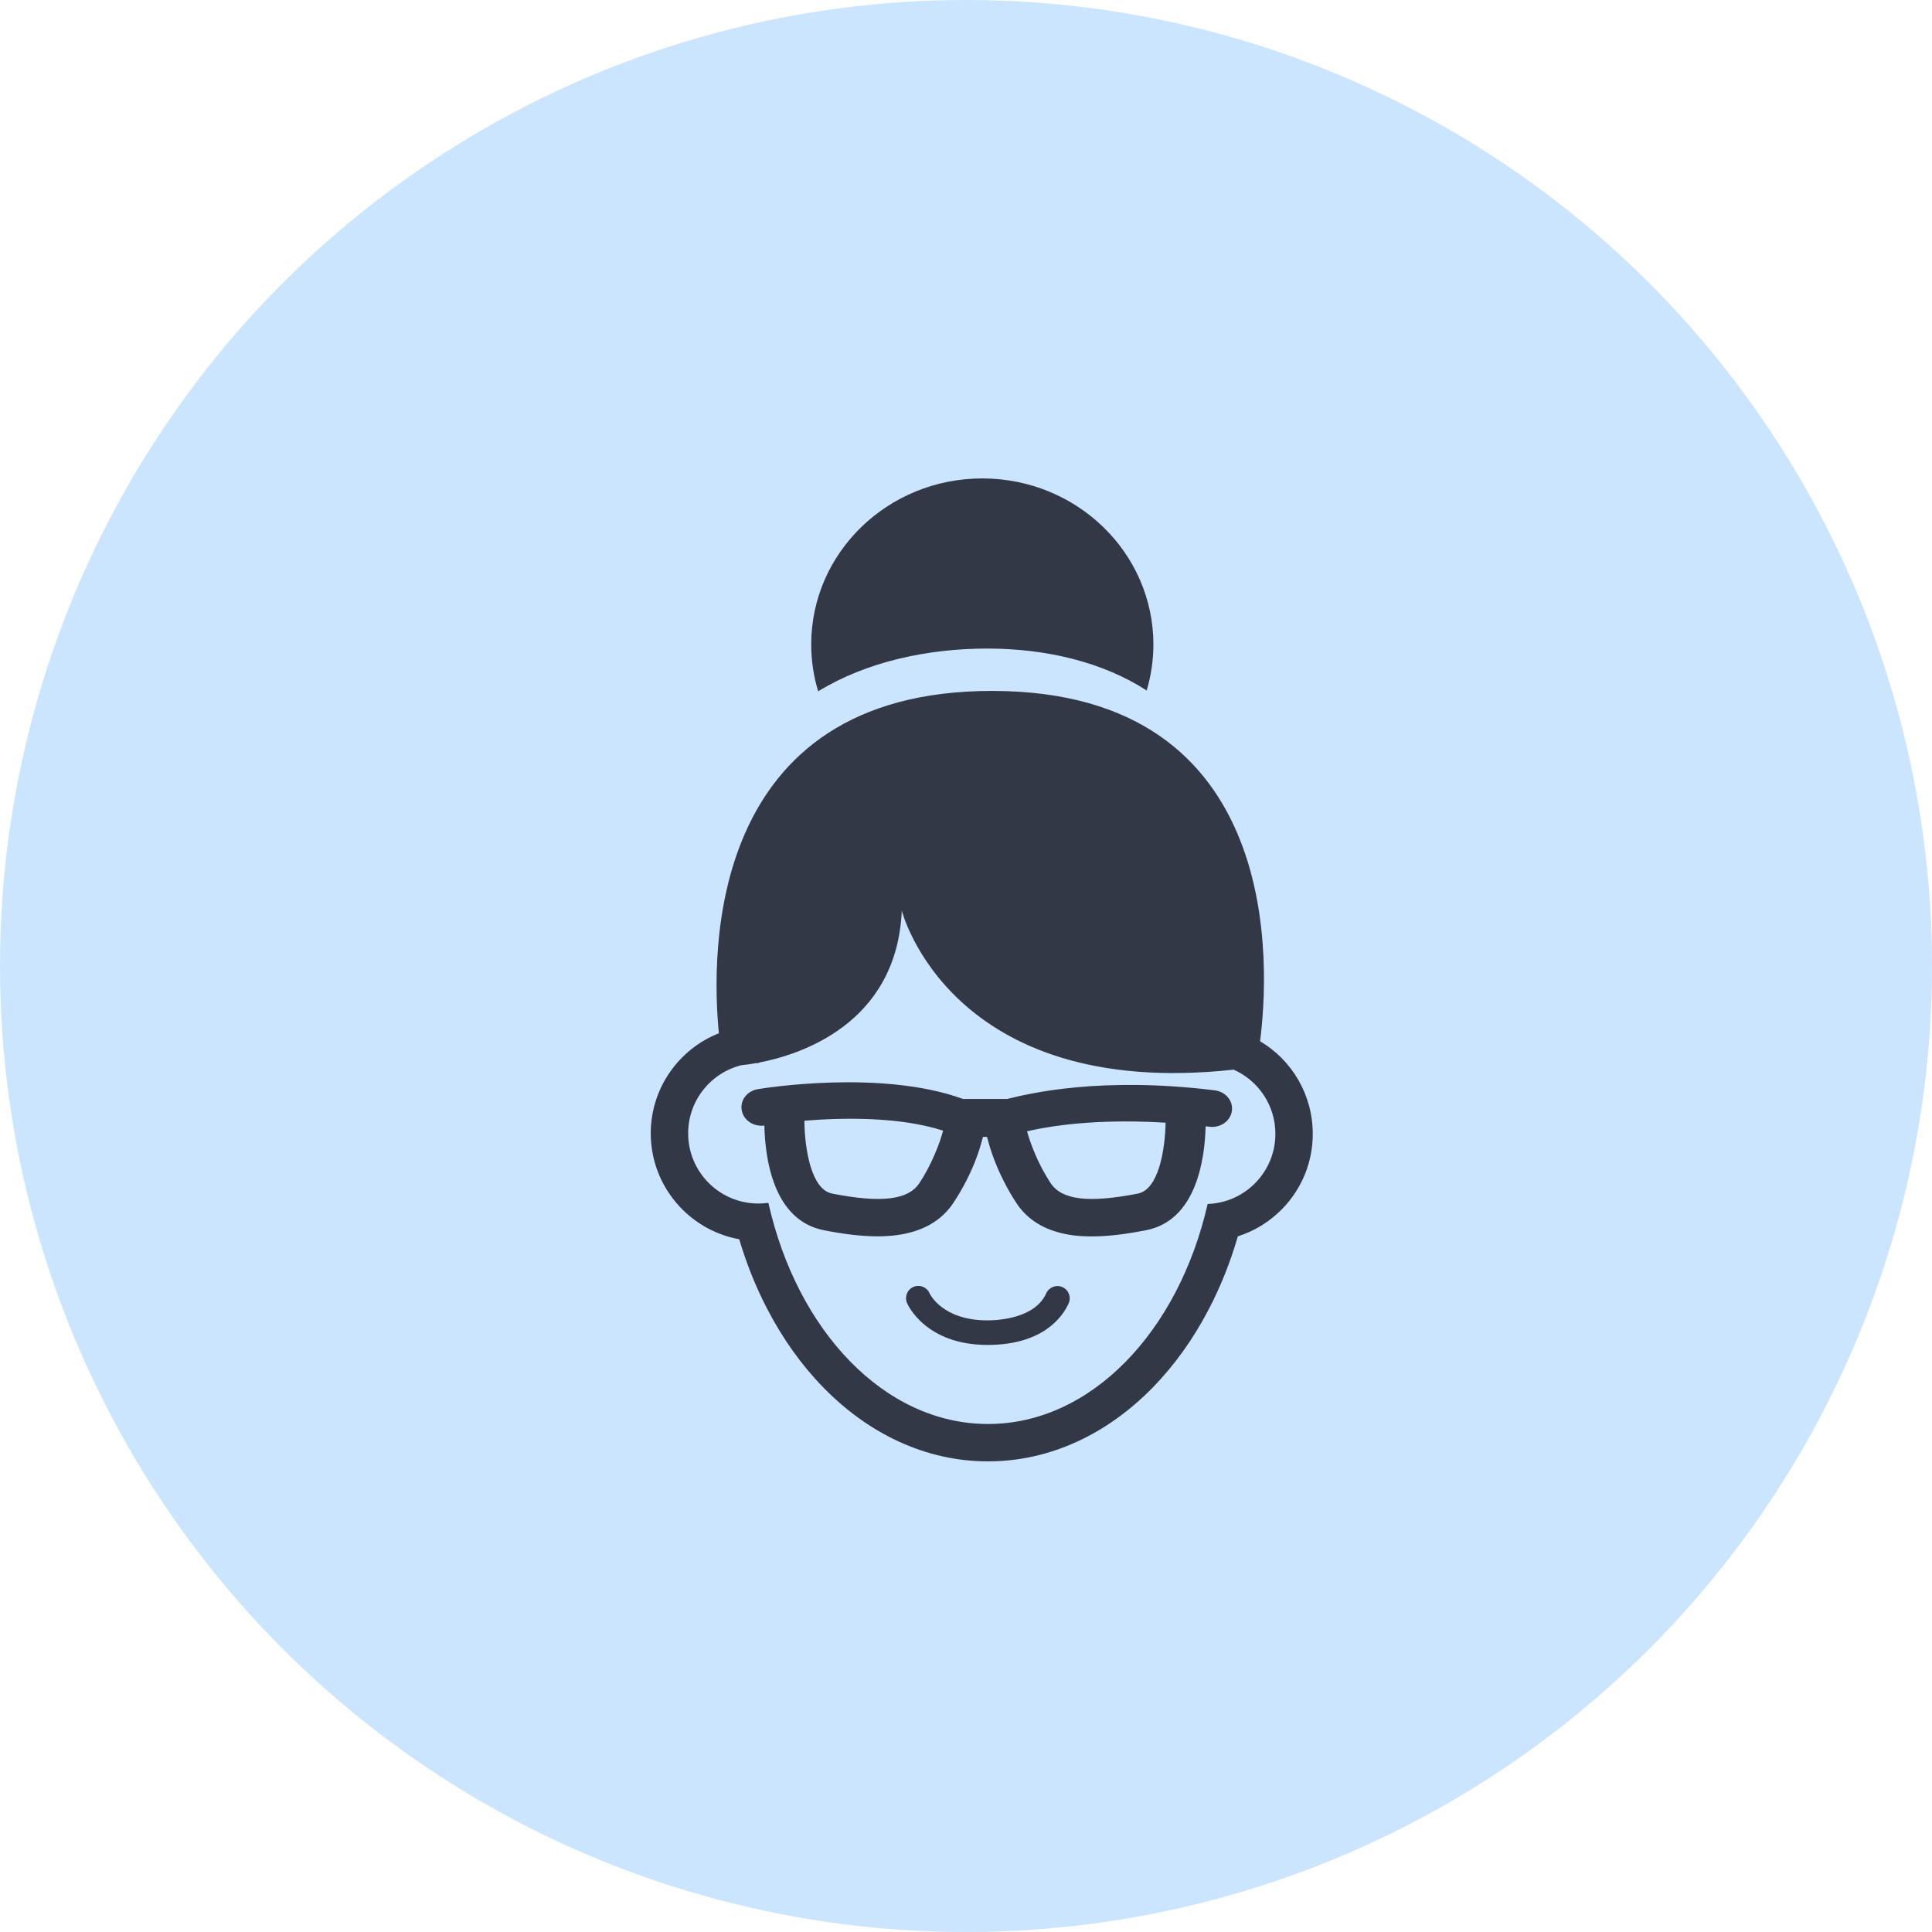 <svg width="52" height="52" viewBox="0 0 52 52" fill="none" xmlns="http://www.w3.org/2000/svg">
<circle cx="26" cy="26" r="26" fill="#CCE5FF"/>
<path fill-rule="evenodd" clip-rule="evenodd" d="M27.161 29.566C27.699 29.435 29.622 28.967 32.692 29.346C32.987 29.382 33.195 29.627 33.156 29.902C33.117 30.177 32.846 30.363 32.551 30.326C32.529 30.323 32.507 30.321 32.486 30.319C32.474 30.317 32.462 30.316 32.45 30.314C32.427 31.205 32.199 32.846 30.849 33.111C30.284 33.222 29.81 33.278 29.399 33.278C29.215 33.278 29.043 33.27 28.881 33.249C28.193 33.157 27.681 32.87 27.359 32.384C27.112 32.01 26.877 31.548 26.716 31.094C26.643 30.891 26.597 30.716 26.568 30.608L26.565 30.599H26.457L26.454 30.609C26.425 30.718 26.379 30.892 26.307 31.094C26.145 31.548 25.911 31.998 25.663 32.372C25.342 32.858 24.83 33.151 24.141 33.243C23.98 33.265 23.808 33.276 23.624 33.276C23.212 33.276 22.739 33.223 22.174 33.112C20.811 32.844 20.592 31.178 20.573 30.294C20.287 30.332 20.017 30.158 19.965 29.89C19.911 29.617 20.105 29.364 20.398 29.315C20.535 29.291 23.713 28.774 25.921 29.579H27.106C27.122 29.575 27.141 29.571 27.161 29.566ZM22.396 32.125C23.72 32.385 24.445 32.298 24.746 31.843C25.077 31.343 25.301 30.753 25.383 30.431C24.196 30.049 22.66 30.082 21.65 30.164C21.657 30.897 21.825 32.013 22.396 32.125ZM28.277 31.843C28.578 32.298 29.302 32.385 30.627 32.125C31.184 32.015 31.358 30.949 31.372 30.217C30.221 30.146 29.319 30.2 28.712 30.269C28.227 30.325 27.868 30.396 27.644 30.449C27.729 30.774 27.951 31.352 28.277 31.843ZM30.863 18.585C29.679 17.819 28.162 17.458 26.583 17.456C24.961 17.455 23.323 17.811 22.021 18.607C21.899 18.205 21.833 17.78 21.834 17.341C21.836 14.873 23.9 12.874 26.444 12.877C28.987 12.88 31.046 14.883 31.044 17.351C31.043 17.779 30.979 18.193 30.863 18.585ZM28.16 34.809C28.235 34.643 28.43 34.568 28.597 34.643C28.763 34.718 28.838 34.913 28.763 35.08C28.612 35.417 28.096 36.2 26.576 36.199C24.911 36.197 24.432 35.116 24.412 35.07C24.341 34.902 24.419 34.708 24.587 34.636C24.754 34.565 24.947 34.642 25.019 34.808C25.036 34.844 25.374 35.536 26.576 35.538C26.871 35.538 27.856 35.486 28.16 34.809ZM26.713 18.596C34.63 18.605 34.16 26.13 33.915 28.025C34.775 28.534 35.334 29.47 35.333 30.52C35.333 31.275 35.043 31.989 34.517 32.532C34.179 32.88 33.768 33.133 33.317 33.276C33.116 33.97 32.853 34.63 32.531 35.245C32.111 36.05 31.599 36.762 31.012 37.36C30.402 37.98 29.723 38.465 28.995 38.8C28.223 39.155 27.413 39.334 26.587 39.333C25.759 39.333 24.948 39.151 24.176 38.793C23.447 38.455 22.769 37.968 22.16 37.344C21.573 36.743 21.063 36.028 20.644 35.219C20.341 34.635 20.091 34.01 19.896 33.354C18.543 33.11 17.514 31.923 17.515 30.5C17.517 29.28 18.277 28.234 19.349 27.81C19.138 25.683 19.012 18.588 26.713 18.596ZM26.588 38.327C29.367 38.33 31.72 35.838 32.504 32.405C33.516 32.37 34.326 31.539 34.327 30.519C34.328 29.747 33.866 29.084 33.204 28.79C25.567 29.622 24.272 24.511 24.272 24.511C24.135 27.576 21.507 28.394 20.423 28.601L20.423 28.614L20.413 28.614C20.394 28.614 20.374 28.614 20.355 28.615C20.351 28.615 20.348 28.615 20.345 28.615C20.121 28.655 19.979 28.666 19.964 28.668L19.963 28.668C19.137 28.869 18.523 29.613 18.522 30.502C18.521 31.545 19.366 32.392 20.409 32.393C20.502 32.393 20.592 32.387 20.681 32.374C21.453 35.818 23.804 38.324 26.588 38.327Z" fill="#333846"/>
</svg>
